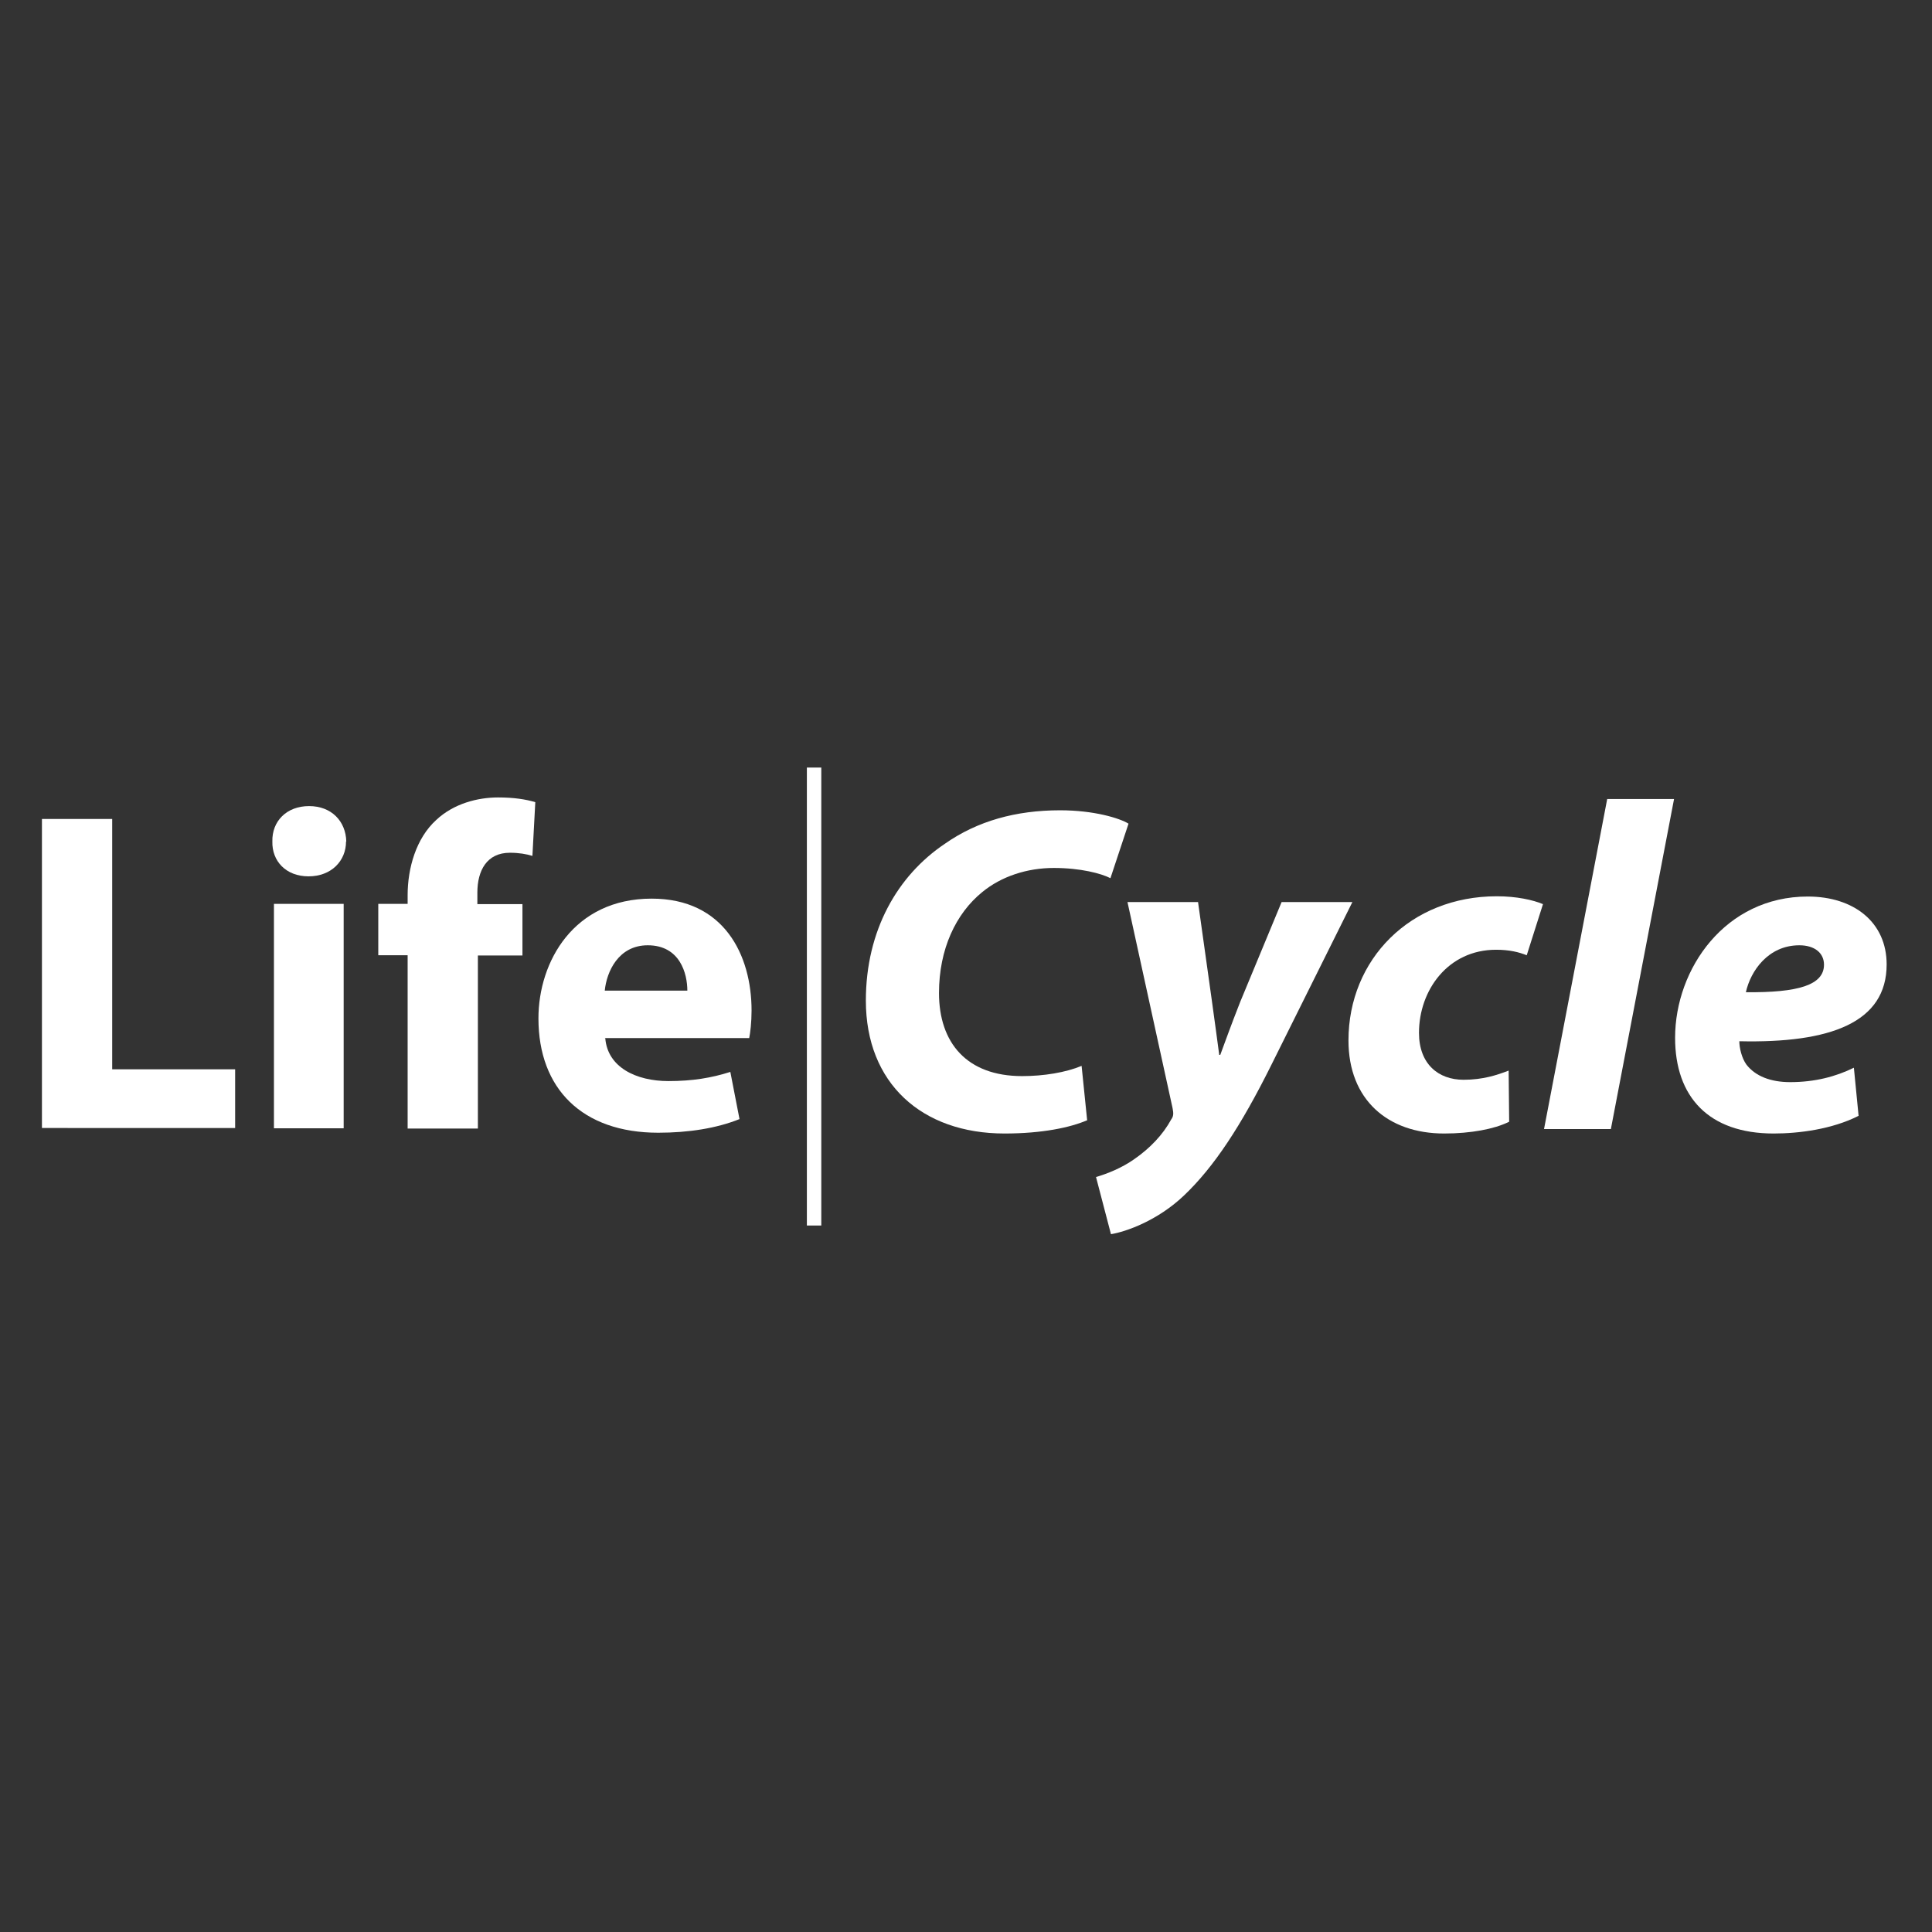 <?xml version="1.0" encoding="UTF-8"?>
<svg id="Capa_1" data-name="Capa 1" xmlns="http://www.w3.org/2000/svg" viewBox="0 0 73.7 73.7">
  <rect x="0" y="0" width="73.7" height="73.7" fill="#333333" stroke="none"/>
  <defs>
    <style>
      .cls-1 {
        fill: #fff;
      }
    </style>
  </defs>
  <path class="cls-1" d="m1.6,31.24h2.68v9.55h4.69v2.24H1.6v-11.79Z"/>
  <path class="cls-1" d="m13.2,32.1c0,.74-.56,1.33-1.43,1.33s-1.4-.59-1.38-1.33c-.02-.77.54-1.35,1.4-1.35s1.4.58,1.42,1.35Zm-2.75,10.94v-8.56h2.66v8.56h-2.66Z"/>
  <path class="cls-1" d="m15.55,43.04v-6.6h-1.12v-1.96h1.12v-.33c0-1.03.32-2.17,1.09-2.87.67-.63,1.59-.86,2.36-.86.6,0,1.05.07,1.42.18l-.11,2.05c-.23-.07-.51-.12-.86-.12-.88,0-1.24.68-1.24,1.52v.44h1.72v1.96h-1.7v6.6h-2.68Z"/>
  <path class="cls-1" d="m23.09,39.61c.09,1.1,1.17,1.63,2.41,1.63.91,0,1.64-.12,2.36-.35l.35,1.8c-.87.35-1.94.52-3.1.52-2.9,0-4.57-1.68-4.57-4.36,0-2.17,1.35-4.57,4.32-4.57,2.76,0,3.81,2.15,3.81,4.27,0,.45-.05.86-.09,1.05h-5.51Zm3.13-1.82c0-.65-.28-1.73-1.51-1.73-1.12,0-1.57,1.01-1.64,1.73h3.15Z"/>
  <g>
    <path class="cls-1" d="m41.48,42.73c-.64.28-1.72.51-3.16.51-3.16,0-5.29-1.92-5.29-5.07,0-2.68,1.21-4.77,3.01-5.98,1.24-.87,2.71-1.28,4.4-1.28,1.29,0,2.27.3,2.61.51l-.69,2.08c-.35-.18-1.14-.39-2.16-.39s-2,.32-2.73.92c-1.01.82-1.65,2.18-1.65,3.85,0,1.9,1.06,3.17,3.17,3.17.83,0,1.67-.14,2.27-.39l.21,2.06Z"/>
    <path class="cls-1" d="m45.7,34.4l.53,3.78c.12.89.21,1.51.28,2.06h.04c.19-.51.39-1.08.76-2.02l1.58-3.81h2.7l-3.1,6.23c-1.15,2.31-2.18,3.88-3.33,4.97-1.01.96-2.22,1.38-2.78,1.47l-.57-2.18c.41-.12.98-.34,1.47-.69.59-.41,1.08-.92,1.4-1.51.09-.12.09-.23.05-.43l-1.72-7.86h2.7Z"/>
    <path class="cls-1" d="m57.55,42.8c-.55.27-1.44.44-2.46.44-2.15,0-3.65-1.29-3.65-3.55,0-3.09,2.36-5.5,5.66-5.5.75,0,1.38.14,1.76.3l-.62,1.95c-.3-.12-.66-.21-1.17-.21-1.83,0-2.94,1.54-2.94,3.17,0,1.19.74,1.79,1.7,1.79.74,0,1.28-.18,1.72-.35l.02,1.95Z"/>
    <path class="cls-1" d="m58.9,43.07l2.41-12.59h2.55l-2.41,12.59h-2.55Z"/>
    <path class="cls-1" d="m70.89,42.57c-1.01.51-2.27.67-3.23.67-2.48,0-3.76-1.4-3.76-3.65,0-2.64,1.92-5.39,5.06-5.39,1.76,0,3.01.98,3.01,2.59,0,2.22-2.15,3.01-5.62,2.93,0,.25.09.64.27.89.34.44.92.67,1.67.67.94,0,1.74-.21,2.43-.55l.18,1.84Zm-2.25-6.51c-1.19,0-1.86.98-2.04,1.79,1.99.02,2.98-.27,2.98-1.05,0-.44-.35-.74-.94-.74Z"/>
  </g>
  <rect class="cls-1" x="30.78" y="29.28" width=".55" height="17.47"/>
</svg>
